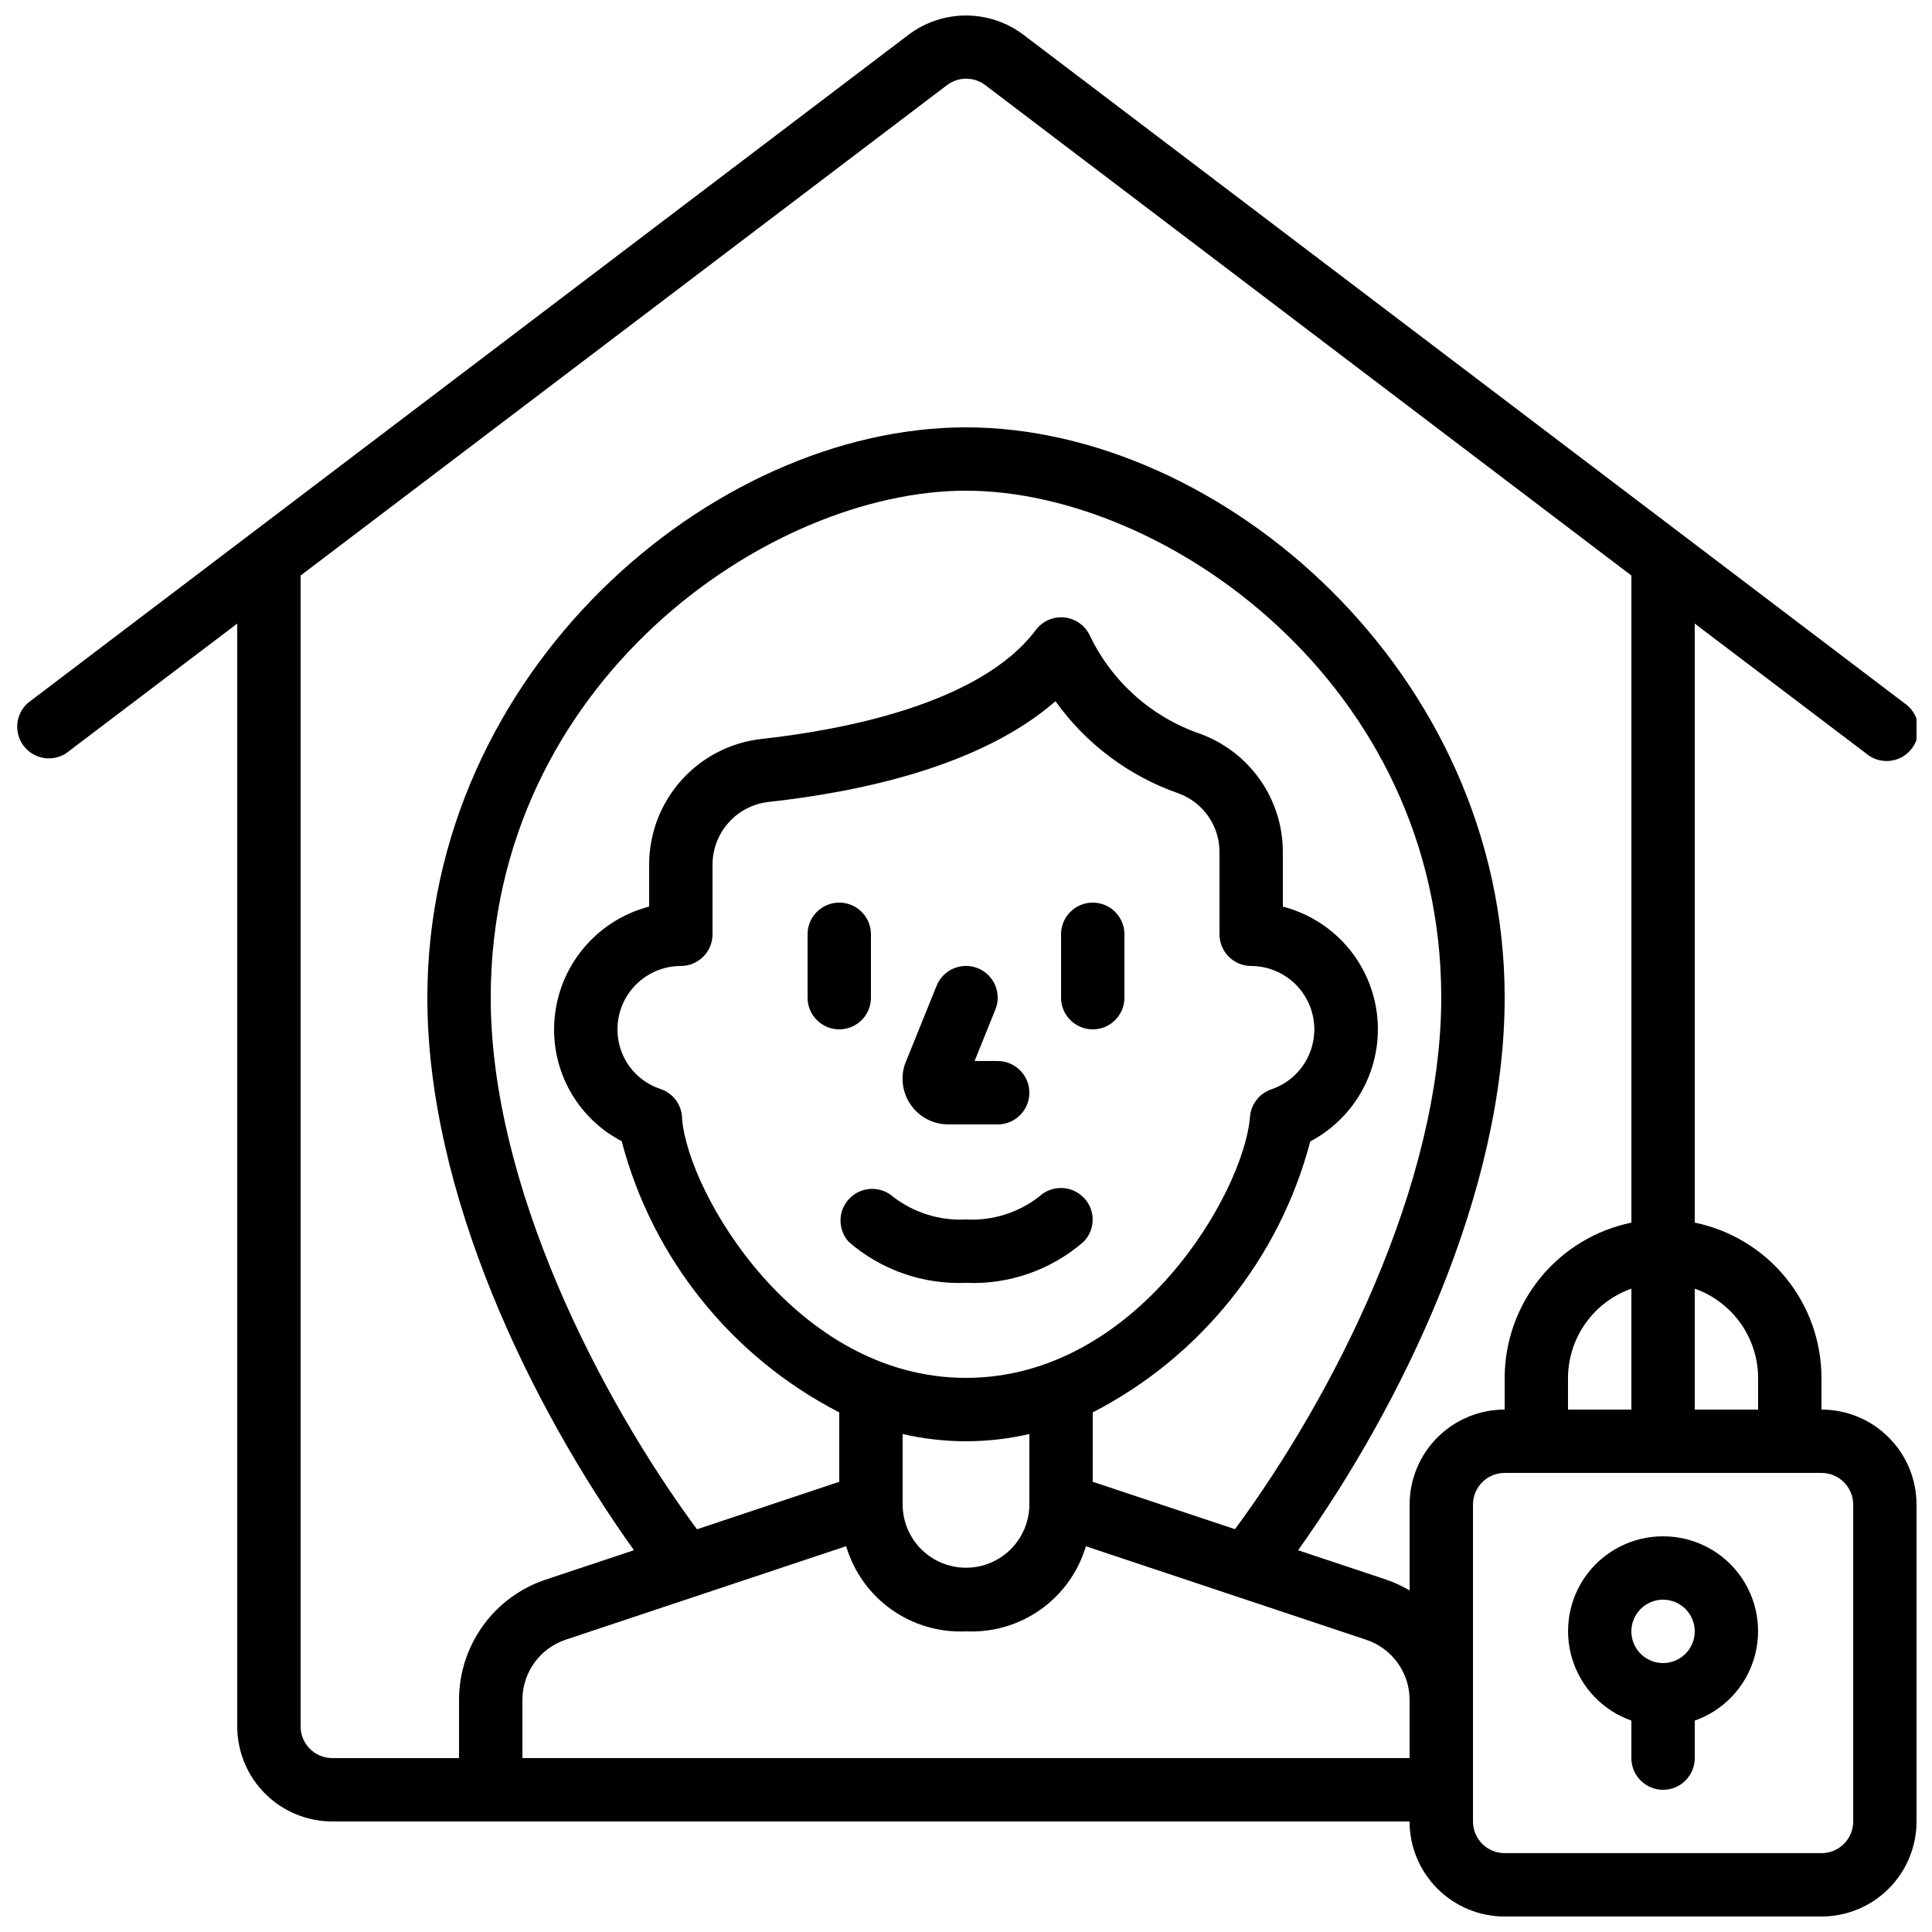 <?xml version="1.0" encoding="UTF-8"?>
<!-- Uploaded to: SVG Repo, www.svgrepo.com, Generator: SVG Repo Mixer Tools -->
<svg width="800px" height="800px" version="1.1" viewBox="144 144 512 512" xmlns="http://www.w3.org/2000/svg">
 <defs>
  <clipPath id="a">
   <path d="m148.09 148.09h503.81v503.81h-503.81z"/>
  </clipPath>
 </defs>
 <g clip-path="url(#a)">
  <path d="m626.71 517.55v-8.398c-0.012-9.676-3.359-19.047-9.477-26.543-6.117-7.496-14.633-12.652-24.109-14.602v-158.75l45.344 34.367c1.758 1.527 4.07 2.254 6.387 2.008 2.312-0.242 4.422-1.438 5.824-3.297 1.398-1.863 1.965-4.219 1.559-6.512-0.402-2.293-1.742-4.312-3.695-5.582l-233.32-177.03c-4.387-3.309-9.73-5.102-15.223-5.102-5.496 0-10.84 1.793-15.227 5.102l-233.32 177.03c-3.332 2.891-3.859 7.867-1.207 11.395 2.652 3.523 7.582 4.394 11.281 1.988l45.344-34.367v292.26c0 6.68 2.656 13.086 7.379 17.812 4.723 4.723 11.133 7.375 17.812 7.375h285.49c0 6.684 2.652 13.09 7.379 17.812 4.723 4.727 11.129 7.379 17.812 7.379h83.965c6.684 0 13.09-2.652 17.812-7.379 4.727-4.723 7.379-11.129 7.379-17.812v-83.965c0-6.684-2.652-13.09-7.379-17.812-4.723-4.727-11.129-7.379-17.812-7.379zm-16.793-8.398v8.398h-16.793v-32.043c4.894 1.73 9.137 4.93 12.141 9.164 3.008 4.231 4.633 9.289 4.652 14.48zm-50.383 8.398 0.004-8.398c0.02-5.191 1.645-10.25 4.652-14.48 3.004-4.234 7.246-7.434 12.141-9.164v32.043zm-335.87 83.969v-305c24.059-18.277 171.3-129.96 171.3-129.96 3-2.273 7.144-2.273 10.145 0l171.23 129.96v171.49c-9.477 1.949-17.992 7.106-24.109 14.602-6.117 7.496-9.465 16.867-9.477 26.543v8.398c-6.684 0-13.09 2.652-17.812 7.379-4.727 4.723-7.379 11.129-7.379 17.812v22.746c-1.957-1.16-4.023-2.121-6.172-2.863l-23.387-7.793c27.625-38.711 54.75-94.766 54.75-146.44 0-86.488-75.371-151.14-142.75-151.14-67.379 0.004-142.75 64.656-142.75 151.14 0 51.676 27.121 107.73 54.746 146.43l-23.387 7.793c-6.688 2.227-12.504 6.504-16.625 12.227-4.121 5.719-6.34 12.59-6.34 19.637v15.434h-33.586c-4.637 0-8.398-3.758-8.398-8.395zm193.13-58.844v-0.004c0 6-3.203 11.547-8.398 14.547-5.195 3-11.598 3-16.793 0-5.195-3-8.398-8.547-8.398-14.547v-18.641c11.051 2.555 22.539 2.555 33.59 0zm58.777-142.68c5.336 0.016 10.352 2.57 13.5 6.879 3.152 4.309 4.066 9.855 2.469 14.949-1.602 5.094-5.527 9.121-10.578 10.852-3.188 1.066-5.434 3.938-5.703 7.289-1.609 20.074-29.984 69.188-75.258 69.188-45.277 0-73.648-49.113-75.234-68.602h-0.004c0-3.629-2.328-6.844-5.777-7.977-3.316-1.094-6.199-3.211-8.242-6.047-2.039-2.836-3.125-6.246-3.109-9.738 0-4.453 1.77-8.727 4.918-11.875 3.152-3.148 7.422-4.918 11.875-4.918 2.227 0 4.363-0.887 5.938-2.461 1.574-1.574 2.461-3.711 2.461-5.938v-18.398c-0.012-4.121 1.496-8.105 4.242-11.184s6.531-5.035 10.629-5.492c24.789-2.719 56.461-9.605 76.016-26.695v0.004c8.09 11.316 19.484 19.848 32.621 24.426 3.207 1.172 5.973 3.312 7.914 6.121 1.941 2.809 2.965 6.148 2.926 9.562v21.656c0 2.227 0.887 4.363 2.461 5.938 1.574 1.574 3.711 2.461 5.938 2.461zm-41.984 118.3c28.523-14.688 49.477-40.785 57.652-71.809 8.043-4.242 14.02-11.562 16.57-20.289 2.551-8.727 1.453-18.113-3.039-26.02-4.496-7.902-12-13.648-20.805-15.922v-14.316c0.035-6.891-2.07-13.621-6.019-19.266-3.949-5.648-9.555-9.93-16.035-12.262-12.836-4.449-23.344-13.867-29.164-26.141-1.297-2.625-3.863-4.387-6.777-4.648-2.914-0.262-5.754 1.012-7.496 3.363-14.836 19.781-51.867 26.559-72.605 28.836h-0.004c-8.211 0.902-15.801 4.812-21.309 10.973-5.508 6.16-8.543 14.141-8.523 22.402v11.059c-7.207 1.875-13.586 6.082-18.145 11.969-4.559 5.887-7.039 13.117-7.047 20.562-0.02 6.106 1.641 12.102 4.801 17.332 3.16 5.227 7.695 9.484 13.109 12.309 8.156 31.051 29.117 57.176 57.66 71.867v18.391l-37.703 12.594c-25.984-35.234-54.66-91.297-54.66-140.89 0-83.238 73.355-134.35 125.95-134.35s125.95 51.113 125.95 134.35c0 49.59-28.676 105.66-54.664 140.86l-37.703-12.566zm-151.14 91.617v-15.434c-0.004-3.527 1.105-6.969 3.168-9.832 2.062-2.863 4.973-5.004 8.32-6.121l74.305-24.77c2.004 6.773 6.227 12.68 11.984 16.77 5.758 4.094 12.723 6.133 19.781 5.801 7.051 0.336 14.016-1.703 19.773-5.789 5.758-4.09 9.98-9.988 11.992-16.758l74.305 24.777-0.004 0.004c3.344 1.113 6.25 3.25 8.312 6.106 2.062 2.859 3.172 6.289 3.176 9.812v15.434zm352.67 16.793c0 2.231-0.883 4.363-2.461 5.938-1.574 1.578-3.707 2.461-5.938 2.461h-83.965c-4.641 0-8.398-3.758-8.398-8.398v-83.965c0-4.641 3.758-8.398 8.398-8.398h83.965c2.231 0 4.363 0.883 5.938 2.461 1.578 1.574 2.461 3.707 2.461 5.938z"/>
 </g>
 <path d="m584.73 551.14c-7.981-0.016-15.492 3.758-20.242 10.168s-6.172 14.695-3.836 22.324c2.336 7.629 8.156 13.695 15.68 16.344v9.941c0 4.637 3.758 8.398 8.398 8.398 4.637 0 8.395-3.762 8.395-8.398v-9.941c7.527-2.648 13.344-8.715 15.68-16.344 2.336-7.629 0.914-15.914-3.836-22.324s-12.262-10.184-20.238-10.168zm0 33.586v0.004c-3.398 0-6.461-2.047-7.758-5.184-1.301-3.141-0.582-6.75 1.82-9.152 2.398-2.402 6.012-3.121 9.148-1.82 3.137 1.301 5.184 4.363 5.184 7.758 0 2.227-0.883 4.363-2.457 5.938-1.578 1.574-3.711 2.461-5.938 2.461z"/>
 <path d="m419.35 461.14c-5.516 4.269-12.387 6.414-19.352 6.035-6.949 0.359-13.801-1.773-19.312-6.019-3.348-2.945-8.41-2.762-11.535 0.418-3.125 3.18-3.223 8.242-0.223 11.539 8.59 7.453 19.707 11.336 31.07 10.855 11.379 0.496 22.52-3.391 31.125-10.855 3.246-3.238 3.269-8.488 0.051-11.754-3.223-3.281-8.48-3.379-11.824-0.219z"/>
 <path d="m374.81 408.39v-16.793c0-4.637-3.762-8.398-8.398-8.398-4.637 0-8.395 3.762-8.395 8.398v16.793c0 4.637 3.758 8.398 8.395 8.398 4.637 0 8.398-3.762 8.398-8.398z"/>
 <path d="m433.59 383.2c-4.637 0-8.398 3.762-8.398 8.398v16.793c0 4.637 3.762 8.398 8.398 8.398 4.637 0 8.398-3.762 8.398-8.398v-16.793c0-2.227-0.887-4.363-2.461-5.938-1.574-1.574-3.711-2.461-5.938-2.461z"/>
 <path d="m395.31 441.98h13.082c4.637 0 8.398-3.762 8.398-8.398 0-4.637-3.762-8.398-8.398-8.398h-6.121l5.516-13.66c1.734-4.305-0.348-9.199-4.648-10.934-4.305-1.734-9.199 0.348-10.934 4.652l-8.398 20.789c-1.234 3.699-0.613 7.762 1.664 10.922 2.281 3.16 5.941 5.031 9.84 5.027z"/>
</svg>